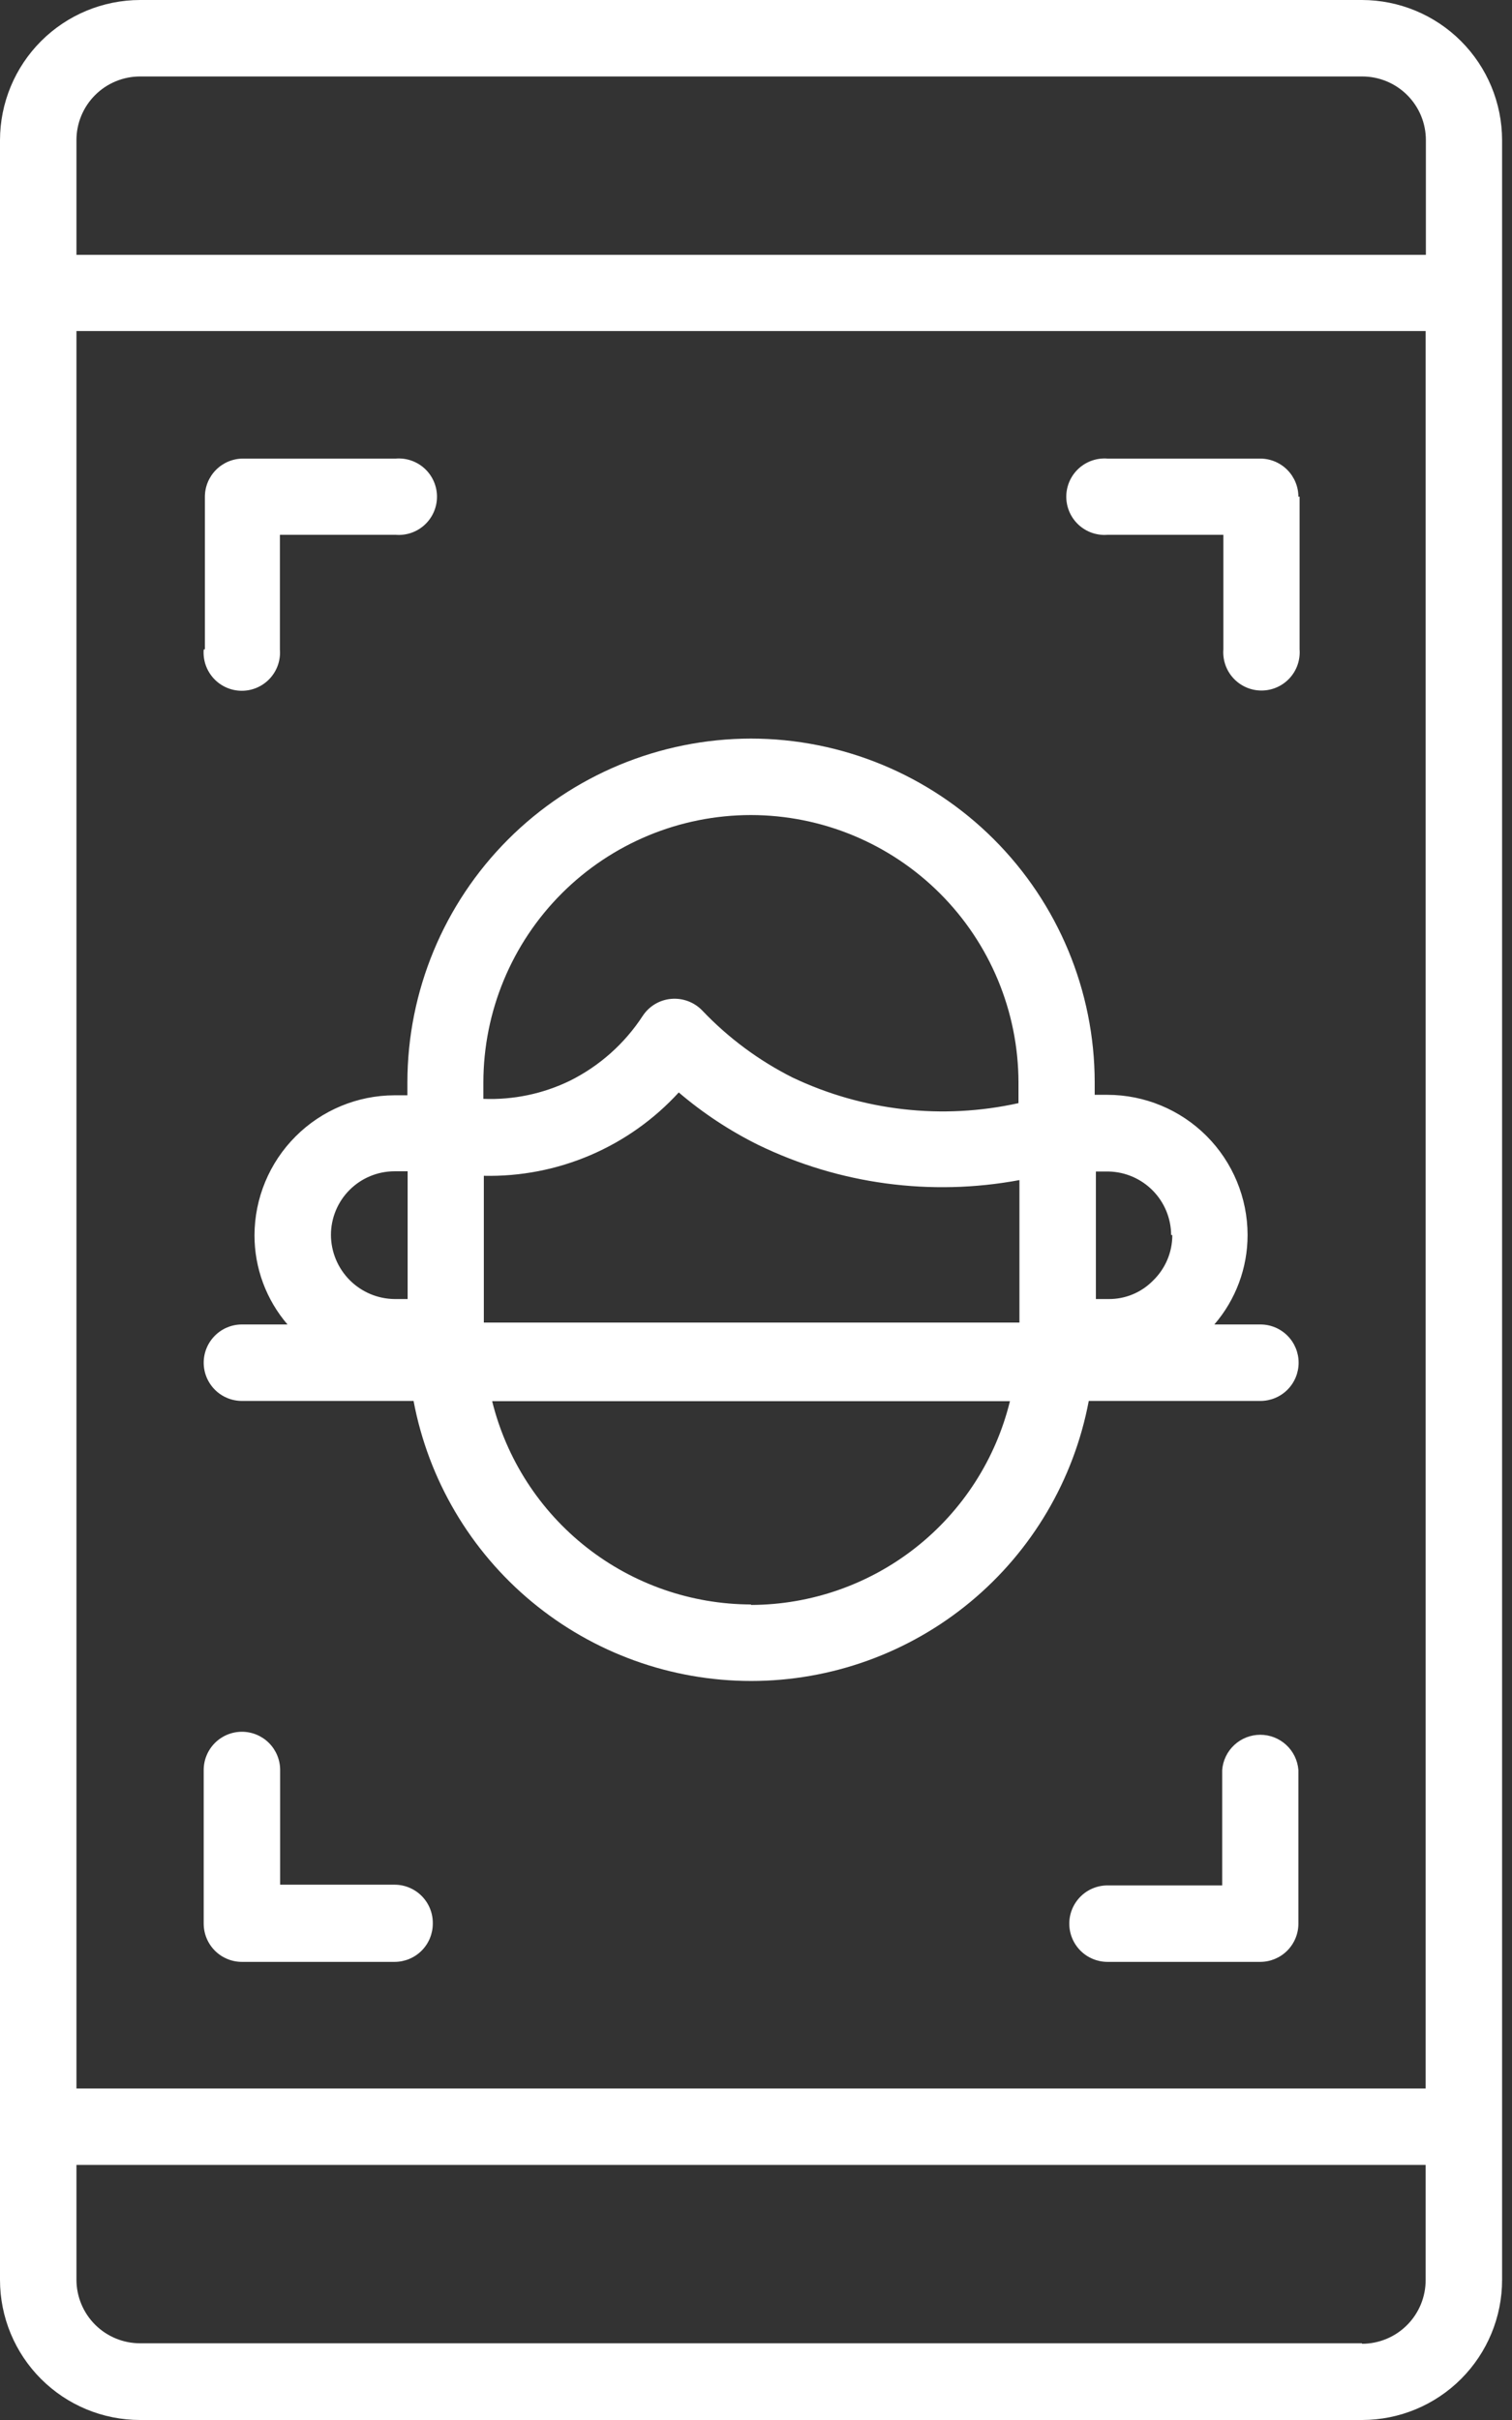 <svg width="125" height="200" viewBox="0 0 125 200" fill="none" xmlns="http://www.w3.org/2000/svg">
<rect x="0" y="0" width="125" height="200" fill="#333333" stroke="none"/>
<path d="M112.601 0H11.58C8.51 0.005 5.568 1.227 3.397 3.397C1.227 5.568 0.005 8.51 0 11.58L0 188.42C0 191.491 1.22 194.437 3.392 196.608C5.563 198.78 8.509 200 11.58 200H112.62C115.688 199.995 118.628 198.772 120.796 196.601C122.963 194.43 124.181 191.488 124.181 188.42V11.58C124.175 8.51 122.954 5.568 120.783 3.397C118.613 1.227 115.67 0.005 112.601 0ZM6.32 27.36H117.861V172.601H6.32V27.36ZM11.58 6.32H112.62C114.015 6.32 115.353 6.874 116.34 7.861C117.326 8.847 117.88 10.185 117.88 11.58V21.06H6.32V11.58C6.32 10.185 6.874 8.847 7.861 7.861C8.847 6.874 10.185 6.32 11.58 6.32ZM112.601 193.66H11.58C10.188 193.66 8.853 193.109 7.867 192.127C6.882 191.145 6.325 189.812 6.32 188.42V178.921H117.861V188.42C117.863 189.112 117.729 189.799 117.466 190.439C117.203 191.079 116.816 191.662 116.327 192.152C115.838 192.643 115.258 193.032 114.618 193.297C113.979 193.563 113.293 193.7 112.601 193.7V193.66ZM104.181 109.46H100.393C102.168 107.404 103.143 104.777 103.14 102.061C103.135 98.991 101.913 96.049 99.743 93.878C97.572 91.708 94.63 90.486 91.56 90.481H90.501V89.421C90.485 81.892 87.484 74.676 82.157 69.356C76.829 64.036 69.609 61.045 62.081 61.04C54.548 61.051 47.327 64.049 42.003 69.377C36.678 74.705 33.685 81.928 33.68 89.46V90.52H32.62C29.551 90.525 26.608 91.747 24.438 93.918C22.267 96.088 21.045 99.031 21.04 102.1C21.04 104.801 22.008 107.412 23.768 109.46H20C19.162 109.46 18.358 109.793 17.766 110.386C17.173 110.978 16.84 111.782 16.84 112.62C16.84 113.458 17.173 114.262 17.766 114.855C18.358 115.447 19.162 115.78 20 115.78H34.19C35.416 122.286 38.875 128.16 43.971 132.385C49.068 136.611 55.48 138.924 62.1 138.924C68.72 138.924 75.133 136.611 80.229 132.385C85.325 128.16 88.784 122.286 90.01 115.78H104.2C105.038 115.78 105.842 115.447 106.435 114.855C107.027 114.262 107.36 113.458 107.36 112.62C107.36 111.782 107.027 110.978 106.435 110.386C105.842 109.793 105.038 109.46 104.2 109.46H104.181ZM40 97.174C43.022 97.239 46.022 96.659 48.801 95.471C51.58 94.282 54.074 92.514 56.114 90.285C58.119 91.996 60.327 93.452 62.689 94.622C69.39 97.872 76.957 98.89 84.279 97.527V109.303H40V97.174ZM96.918 102.08C96.918 102.78 96.777 103.472 96.504 104.116C96.231 104.76 95.831 105.343 95.329 105.829C94.851 106.318 94.28 106.705 93.65 106.968C93.019 107.232 92.342 107.365 91.659 107.36H90.599V96.82H91.659C93.031 96.851 94.338 97.415 95.302 98.394C96.266 99.372 96.811 100.688 96.82 102.061L96.918 102.08ZM62.081 67.36C67.942 67.365 73.562 69.695 77.709 73.838C81.855 77.981 84.19 83.599 84.2 89.46V91.168C77.91 92.563 71.333 91.817 65.515 89.048C62.729 87.646 60.206 85.774 58.057 83.513C57.727 83.171 57.325 82.907 56.88 82.741C56.435 82.574 55.959 82.51 55.486 82.552C55.012 82.593 54.553 82.742 54.145 82.987C53.737 83.232 53.39 83.566 53.13 83.965C51.635 86.255 49.555 88.105 47.105 89.323C44.883 90.4 42.429 90.912 39.961 90.814V89.46C39.966 83.597 42.299 77.976 46.446 73.832C50.594 69.688 56.217 67.36 62.081 67.36ZM32.64 96.801H33.7V107.36H32.64C31.239 107.35 29.899 106.788 28.911 105.795C27.923 104.803 27.365 103.461 27.36 102.061C27.36 100.666 27.914 99.328 28.901 98.341C29.887 97.355 31.225 96.801 32.62 96.801H32.64ZM62.081 132.601C57.152 132.587 52.369 130.926 48.493 127.882C44.616 124.837 41.869 120.585 40.687 115.8H83.494C82.319 120.592 79.575 124.854 75.698 127.905C71.821 130.957 67.034 132.624 62.1 132.64L62.081 132.601ZM16.938 53.66V41.06C16.938 40.225 17.268 39.424 17.857 38.832C18.445 38.24 19.244 37.905 20.078 37.9H32.718C33.153 37.866 33.59 37.922 34.002 38.064C34.414 38.207 34.792 38.433 35.112 38.729C35.432 39.025 35.688 39.384 35.862 39.783C36.037 40.183 36.127 40.614 36.127 41.05C36.127 41.486 36.037 41.917 35.862 42.317C35.688 42.716 35.432 43.075 35.112 43.371C34.792 43.667 34.414 43.893 34.002 44.036C33.59 44.179 33.153 44.234 32.718 44.2H23.14V53.68C23.175 54.115 23.119 54.552 22.976 54.964C22.833 55.376 22.607 55.753 22.311 56.074C22.015 56.394 21.656 56.649 21.257 56.824C20.857 56.999 20.426 57.089 19.99 57.089C19.554 57.089 19.123 56.999 18.724 56.824C18.324 56.649 17.965 56.394 17.669 56.074C17.374 55.753 17.147 55.376 17.004 54.964C16.862 54.552 16.806 54.115 16.84 53.68L16.938 53.66ZM107.439 41.04V53.66C107.473 54.095 107.417 54.532 107.274 54.944C107.132 55.356 106.905 55.734 106.609 56.054C106.313 56.374 105.954 56.63 105.555 56.804C105.156 56.979 104.724 57.069 104.289 57.069C103.853 57.069 103.421 56.979 103.022 56.804C102.623 56.63 102.264 56.374 101.968 56.054C101.672 55.734 101.445 55.356 101.303 54.944C101.16 54.532 101.104 54.095 101.138 53.66V44.2H91.56C91.126 44.234 90.689 44.179 90.277 44.036C89.865 43.893 89.487 43.667 89.167 43.371C88.847 43.075 88.591 42.716 88.416 42.317C88.242 41.917 88.151 41.486 88.151 41.05C88.151 40.614 88.242 40.183 88.416 39.783C88.591 39.384 88.847 39.025 89.167 38.729C89.487 38.433 89.865 38.207 90.277 38.064C90.689 37.922 91.126 37.866 91.56 37.9H104.2C105.035 37.905 105.834 38.24 106.422 38.832C107.01 39.424 107.341 40.225 107.341 41.06L107.439 41.04ZM35.78 158.979C35.78 159.817 35.447 160.621 34.855 161.214C34.262 161.806 33.458 162.139 32.62 162.139H20C19.162 162.139 18.358 161.806 17.766 161.214C17.173 160.621 16.84 159.817 16.84 158.979V146.281C16.84 145.443 17.173 144.639 17.766 144.046C18.358 143.454 19.162 143.121 20 143.121C20.838 143.121 21.642 143.454 22.234 144.046C22.827 144.639 23.16 145.443 23.16 146.281V155.761H32.62C33.04 155.76 33.456 155.844 33.843 156.007C34.23 156.169 34.581 156.407 34.876 156.707C35.17 157.006 35.401 157.362 35.557 157.752C35.712 158.142 35.788 158.559 35.78 158.979ZM107.341 146.34V158.979C107.341 159.814 107.01 160.615 106.422 161.207C105.834 161.799 105.035 162.134 104.2 162.139H91.56C90.722 162.139 89.918 161.806 89.326 161.214C88.733 160.621 88.4 159.817 88.4 158.979C88.4 158.141 88.733 157.338 89.326 156.745C89.918 156.152 90.722 155.819 91.56 155.819H101.04V146.281C101.103 145.488 101.462 144.748 102.046 144.209C102.63 143.669 103.395 143.37 104.19 143.37C104.985 143.37 105.751 143.669 106.335 144.209C106.919 144.748 107.278 145.488 107.341 146.281V146.34Z" fill="white"/>
</svg>
